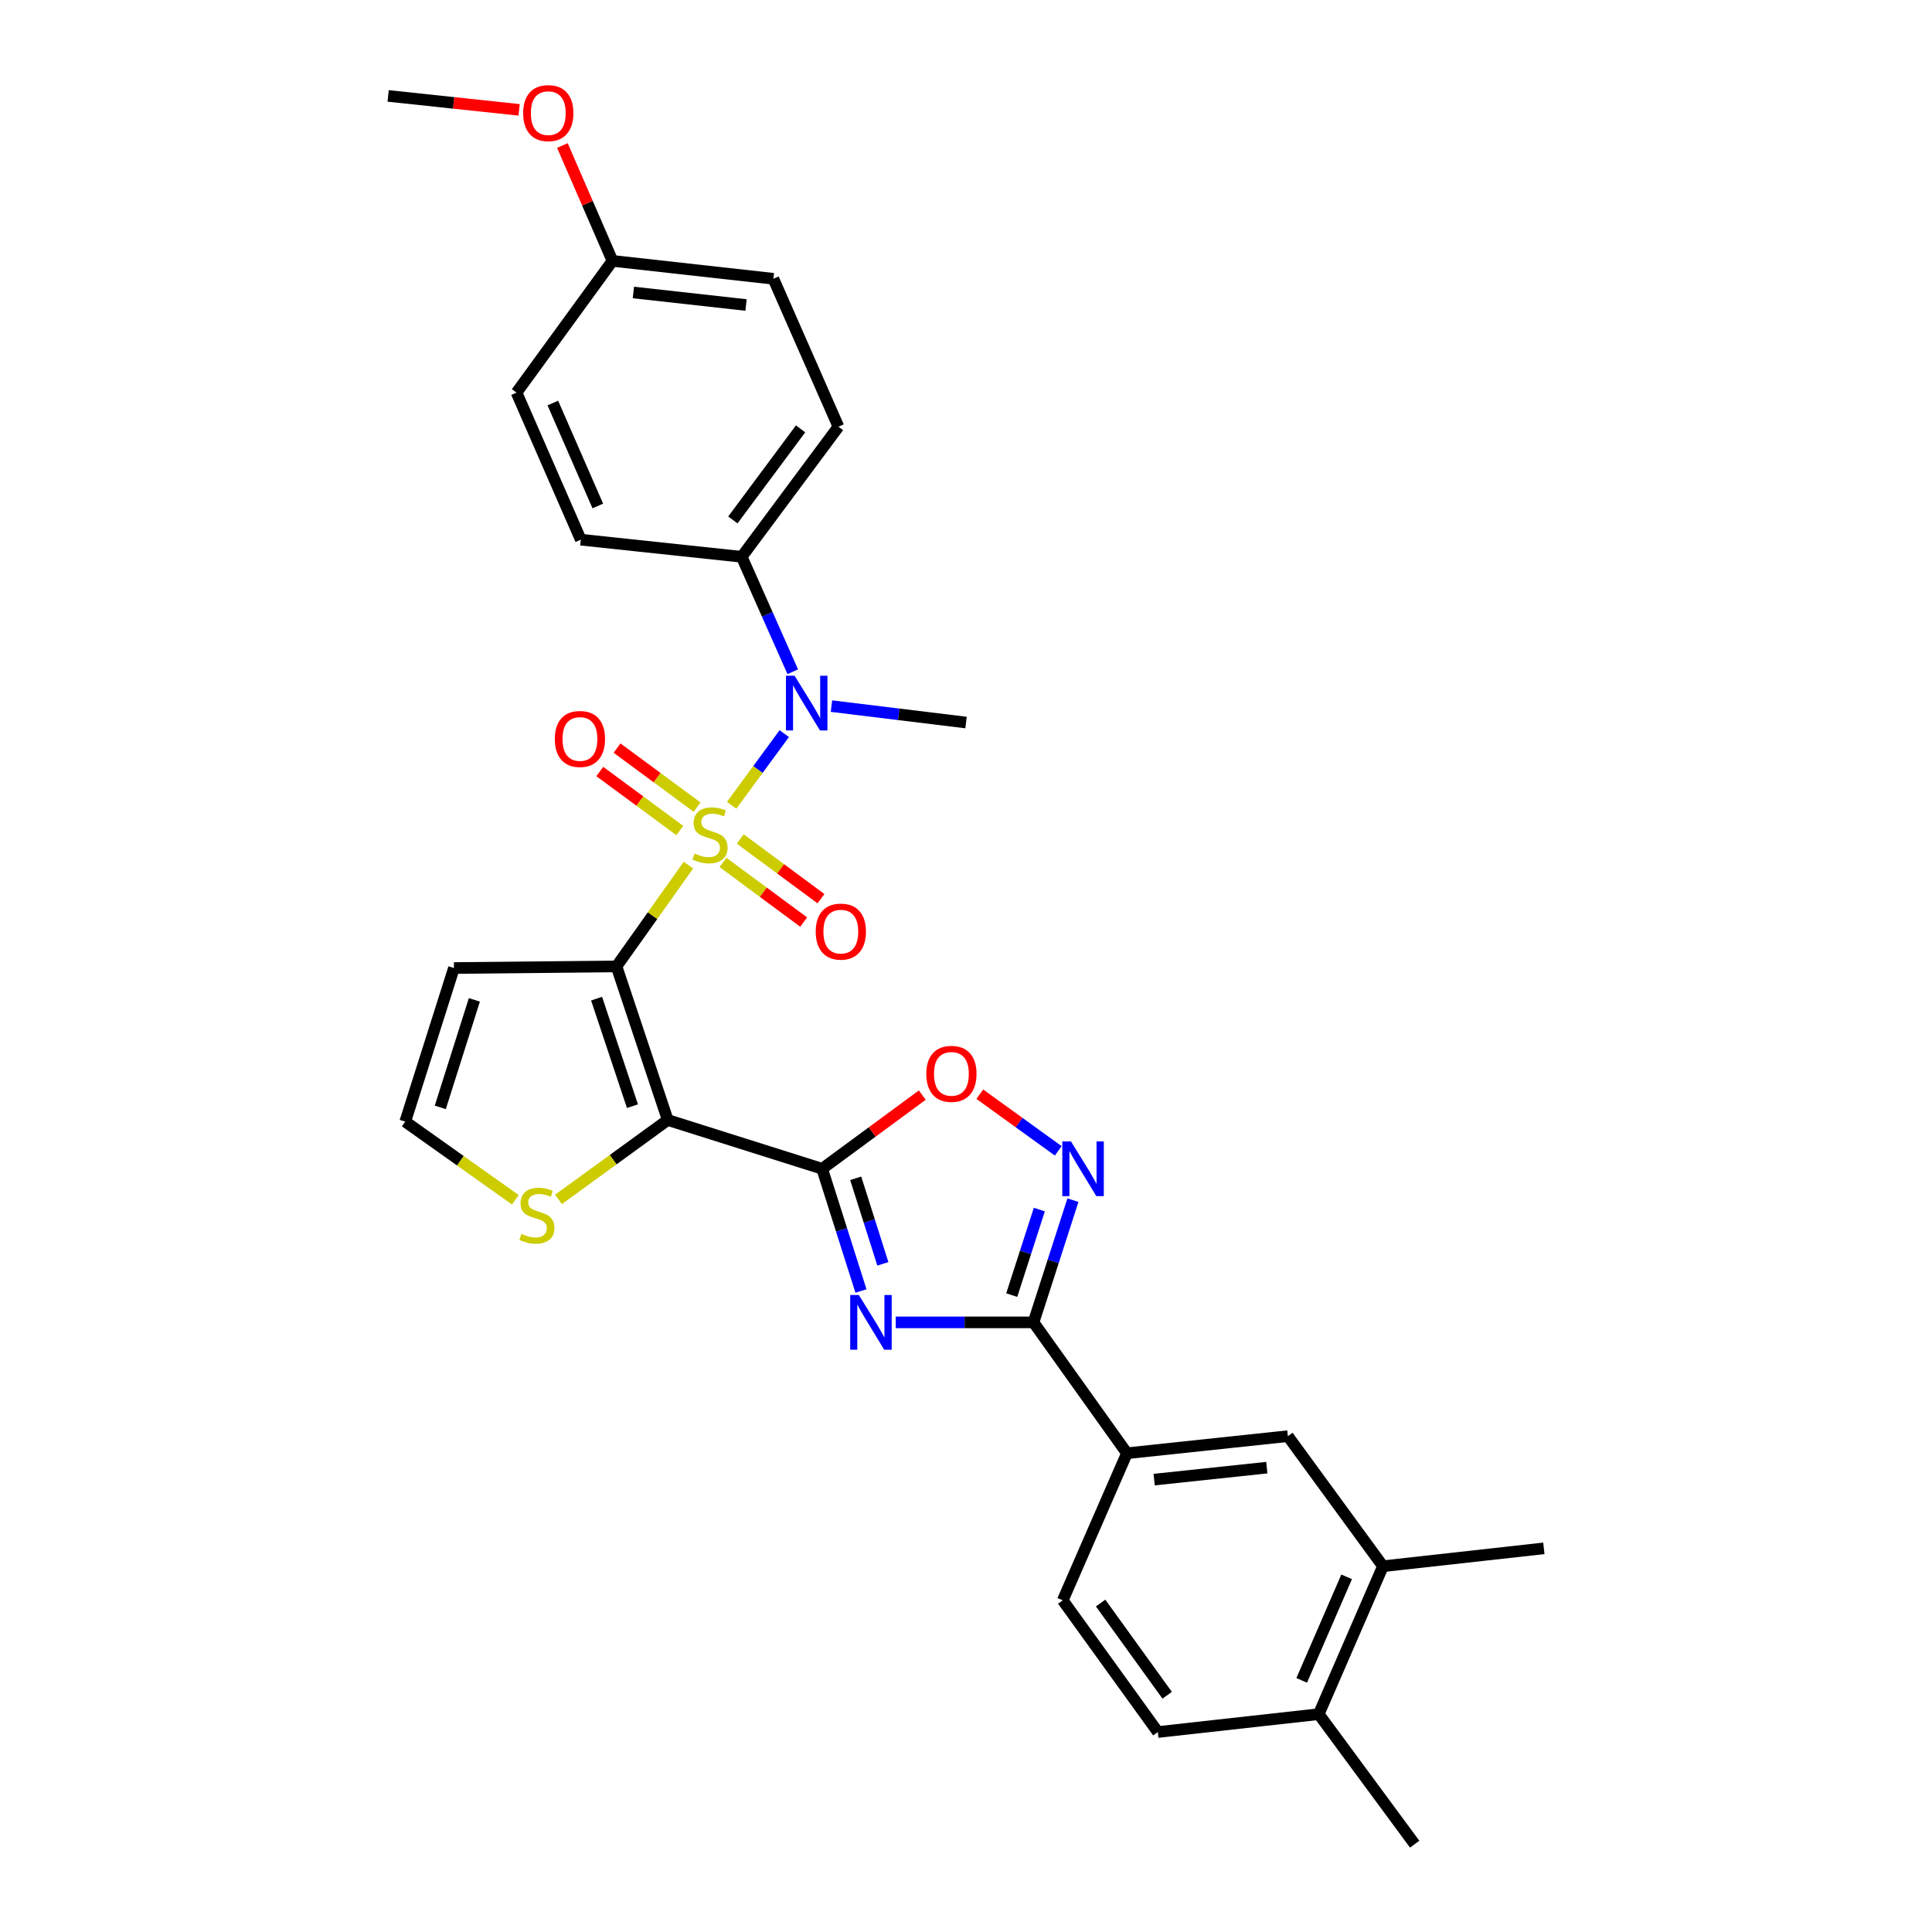 <?xml version='1.0' encoding='iso-8859-1'?>
<svg version='1.1' baseProfile='full'
              xmlns='http://www.w3.org/2000/svg'
                      xmlns:rdkit='http://www.rdkit.org/xml'
                      xmlns:xlink='http://www.w3.org/1999/xlink'
                  xml:space='preserve'
width='1000px' height='1000px' viewBox='0 0 1000 1000'>
<!-- END OF HEADER -->
<rect style='opacity:1.0;fill:#FFFFFF;stroke:none' width='1000' height='1000' x='0' y='0'> </rect>
<path class='bond-0' d='M 356.334,447.782 L 337.718,473.994' style='fill:none;fill-rule:evenodd;stroke:#CCCC00;stroke-width:6px;stroke-linecap:butt;stroke-linejoin:miter;stroke-opacity:1' />
<path class='bond-0' d='M 337.718,473.994 L 319.102,500.205' style='fill:none;fill-rule:evenodd;stroke:#000000;stroke-width:6px;stroke-linecap:butt;stroke-linejoin:miter;stroke-opacity:1' />
<path class='bond-6' d='M 378.697,416.813 L 392.318,398.267' style='fill:none;fill-rule:evenodd;stroke:#CCCC00;stroke-width:6px;stroke-linecap:butt;stroke-linejoin:miter;stroke-opacity:1' />
<path class='bond-6' d='M 392.318,398.267 L 405.939,379.72' style='fill:none;fill-rule:evenodd;stroke:#0000FF;stroke-width:6px;stroke-linecap:butt;stroke-linejoin:miter;stroke-opacity:1' />
<path class='bond-11' d='M 374.212,446.378 L 395.095,461.82' style='fill:none;fill-rule:evenodd;stroke:#CCCC00;stroke-width:6px;stroke-linecap:butt;stroke-linejoin:miter;stroke-opacity:1' />
<path class='bond-11' d='M 395.095,461.82 L 415.978,477.261' style='fill:none;fill-rule:evenodd;stroke:#FF0000;stroke-width:6px;stroke-linecap:butt;stroke-linejoin:miter;stroke-opacity:1' />
<path class='bond-11' d='M 383.165,434.271 L 404.047,449.713' style='fill:none;fill-rule:evenodd;stroke:#CCCC00;stroke-width:6px;stroke-linecap:butt;stroke-linejoin:miter;stroke-opacity:1' />
<path class='bond-11' d='M 404.047,449.713 L 424.93,465.154' style='fill:none;fill-rule:evenodd;stroke:#FF0000;stroke-width:6px;stroke-linecap:butt;stroke-linejoin:miter;stroke-opacity:1' />
<path class='bond-12' d='M 360.8,417.757 L 340.092,402.488' style='fill:none;fill-rule:evenodd;stroke:#CCCC00;stroke-width:6px;stroke-linecap:butt;stroke-linejoin:miter;stroke-opacity:1' />
<path class='bond-12' d='M 340.092,402.488 L 319.384,387.219' style='fill:none;fill-rule:evenodd;stroke:#FF0000;stroke-width:6px;stroke-linecap:butt;stroke-linejoin:miter;stroke-opacity:1' />
<path class='bond-12' d='M 351.864,429.876 L 331.156,414.607' style='fill:none;fill-rule:evenodd;stroke:#CCCC00;stroke-width:6px;stroke-linecap:butt;stroke-linejoin:miter;stroke-opacity:1' />
<path class='bond-12' d='M 331.156,414.607 L 310.448,399.338' style='fill:none;fill-rule:evenodd;stroke:#FF0000;stroke-width:6px;stroke-linecap:butt;stroke-linejoin:miter;stroke-opacity:1' />
<path class='bond-1' d='M 319.102,500.205 L 345.62,579.708' style='fill:none;fill-rule:evenodd;stroke:#000000;stroke-width:6px;stroke-linecap:butt;stroke-linejoin:miter;stroke-opacity:1' />
<path class='bond-1' d='M 308.796,516.895 L 327.358,572.547' style='fill:none;fill-rule:evenodd;stroke:#000000;stroke-width:6px;stroke-linecap:butt;stroke-linejoin:miter;stroke-opacity:1' />
<path class='bond-9' d='M 319.102,500.205 L 234.965,501.05' style='fill:none;fill-rule:evenodd;stroke:#000000;stroke-width:6px;stroke-linecap:butt;stroke-linejoin:miter;stroke-opacity:1' />
<path class='bond-2' d='M 345.62,579.708 L 425.541,604.955' style='fill:none;fill-rule:evenodd;stroke:#000000;stroke-width:6px;stroke-linecap:butt;stroke-linejoin:miter;stroke-opacity:1' />
<path class='bond-8' d='M 345.62,579.708 L 317.348,600.255' style='fill:none;fill-rule:evenodd;stroke:#000000;stroke-width:6px;stroke-linecap:butt;stroke-linejoin:miter;stroke-opacity:1' />
<path class='bond-8' d='M 317.348,600.255 L 289.076,620.801' style='fill:none;fill-rule:evenodd;stroke:#CCCC00;stroke-width:6px;stroke-linecap:butt;stroke-linejoin:miter;stroke-opacity:1' />
<path class='bond-3' d='M 425.541,604.955 L 435.588,636.583' style='fill:none;fill-rule:evenodd;stroke:#000000;stroke-width:6px;stroke-linecap:butt;stroke-linejoin:miter;stroke-opacity:1' />
<path class='bond-3' d='M 435.588,636.583 L 445.635,668.212' style='fill:none;fill-rule:evenodd;stroke:#0000FF;stroke-width:6px;stroke-linecap:butt;stroke-linejoin:miter;stroke-opacity:1' />
<path class='bond-3' d='M 442.906,609.885 L 449.939,632.025' style='fill:none;fill-rule:evenodd;stroke:#000000;stroke-width:6px;stroke-linecap:butt;stroke-linejoin:miter;stroke-opacity:1' />
<path class='bond-3' d='M 449.939,632.025 L 456.972,654.165' style='fill:none;fill-rule:evenodd;stroke:#0000FF;stroke-width:6px;stroke-linecap:butt;stroke-linejoin:miter;stroke-opacity:1' />
<path class='bond-7' d='M 425.541,604.955 L 451.456,585.893' style='fill:none;fill-rule:evenodd;stroke:#000000;stroke-width:6px;stroke-linecap:butt;stroke-linejoin:miter;stroke-opacity:1' />
<path class='bond-7' d='M 451.456,585.893 L 477.37,566.832' style='fill:none;fill-rule:evenodd;stroke:#FF0000;stroke-width:6px;stroke-linecap:butt;stroke-linejoin:miter;stroke-opacity:1' />
<path class='bond-4' d='M 463.639,684.458 L 499.29,684.458' style='fill:none;fill-rule:evenodd;stroke:#0000FF;stroke-width:6px;stroke-linecap:butt;stroke-linejoin:miter;stroke-opacity:1' />
<path class='bond-4' d='M 499.29,684.458 L 534.942,684.458' style='fill:none;fill-rule:evenodd;stroke:#000000;stroke-width:6px;stroke-linecap:butt;stroke-linejoin:miter;stroke-opacity:1' />
<path class='bond-10' d='M 534.942,684.458 L 583.309,752.199' style='fill:none;fill-rule:evenodd;stroke:#000000;stroke-width:6px;stroke-linecap:butt;stroke-linejoin:miter;stroke-opacity:1' />
<path class='bond-32' d='M 534.942,684.458 L 545.145,652.83' style='fill:none;fill-rule:evenodd;stroke:#000000;stroke-width:6px;stroke-linecap:butt;stroke-linejoin:miter;stroke-opacity:1' />
<path class='bond-32' d='M 545.145,652.83 L 555.347,621.203' style='fill:none;fill-rule:evenodd;stroke:#0000FF;stroke-width:6px;stroke-linecap:butt;stroke-linejoin:miter;stroke-opacity:1' />
<path class='bond-32' d='M 523.672,670.347 L 530.814,648.208' style='fill:none;fill-rule:evenodd;stroke:#000000;stroke-width:6px;stroke-linecap:butt;stroke-linejoin:miter;stroke-opacity:1' />
<path class='bond-32' d='M 530.814,648.208 L 537.956,626.068' style='fill:none;fill-rule:evenodd;stroke:#0000FF;stroke-width:6px;stroke-linecap:butt;stroke-linejoin:miter;stroke-opacity:1' />
<path class='bond-5' d='M 547.748,595.681 L 527.45,581.022' style='fill:none;fill-rule:evenodd;stroke:#0000FF;stroke-width:6px;stroke-linecap:butt;stroke-linejoin:miter;stroke-opacity:1' />
<path class='bond-5' d='M 527.45,581.022 L 507.152,566.362' style='fill:none;fill-rule:evenodd;stroke:#FF0000;stroke-width:6px;stroke-linecap:butt;stroke-linejoin:miter;stroke-opacity:1' />
<path class='bond-15' d='M 410.334,347.688 L 397.121,317.943' style='fill:none;fill-rule:evenodd;stroke:#0000FF;stroke-width:6px;stroke-linecap:butt;stroke-linejoin:miter;stroke-opacity:1' />
<path class='bond-15' d='M 397.121,317.943 L 383.908,288.197' style='fill:none;fill-rule:evenodd;stroke:#000000;stroke-width:6px;stroke-linecap:butt;stroke-linejoin:miter;stroke-opacity:1' />
<path class='bond-25' d='M 430.361,365.483 L 465.189,369.733' style='fill:none;fill-rule:evenodd;stroke:#0000FF;stroke-width:6px;stroke-linecap:butt;stroke-linejoin:miter;stroke-opacity:1' />
<path class='bond-25' d='M 465.189,369.733 L 500.017,373.983' style='fill:none;fill-rule:evenodd;stroke:#000000;stroke-width:6px;stroke-linecap:butt;stroke-linejoin:miter;stroke-opacity:1' />
<path class='bond-30' d='M 266.734,620.994 L 238.243,600.774' style='fill:none;fill-rule:evenodd;stroke:#CCCC00;stroke-width:6px;stroke-linecap:butt;stroke-linejoin:miter;stroke-opacity:1' />
<path class='bond-30' d='M 238.243,600.774 L 209.752,580.553' style='fill:none;fill-rule:evenodd;stroke:#000000;stroke-width:6px;stroke-linecap:butt;stroke-linejoin:miter;stroke-opacity:1' />
<path class='bond-13' d='M 234.965,501.05 L 209.752,580.553' style='fill:none;fill-rule:evenodd;stroke:#000000;stroke-width:6px;stroke-linecap:butt;stroke-linejoin:miter;stroke-opacity:1' />
<path class='bond-13' d='M 245.536,517.528 L 227.887,573.18' style='fill:none;fill-rule:evenodd;stroke:#000000;stroke-width:6px;stroke-linecap:butt;stroke-linejoin:miter;stroke-opacity:1' />
<path class='bond-14' d='M 583.309,752.199 L 666.602,743.349' style='fill:none;fill-rule:evenodd;stroke:#000000;stroke-width:6px;stroke-linecap:butt;stroke-linejoin:miter;stroke-opacity:1' />
<path class='bond-14' d='M 597.394,765.845 L 655.699,759.65' style='fill:none;fill-rule:evenodd;stroke:#000000;stroke-width:6px;stroke-linecap:butt;stroke-linejoin:miter;stroke-opacity:1' />
<path class='bond-18' d='M 583.309,752.199 L 550.083,828.323' style='fill:none;fill-rule:evenodd;stroke:#000000;stroke-width:6px;stroke-linecap:butt;stroke-linejoin:miter;stroke-opacity:1' />
<path class='bond-16' d='M 666.602,743.349 L 715.814,810.68' style='fill:none;fill-rule:evenodd;stroke:#000000;stroke-width:6px;stroke-linecap:butt;stroke-linejoin:miter;stroke-opacity:1' />
<path class='bond-20' d='M 383.908,288.197 L 433.973,220.857' style='fill:none;fill-rule:evenodd;stroke:#000000;stroke-width:6px;stroke-linecap:butt;stroke-linejoin:miter;stroke-opacity:1' />
<path class='bond-20' d='M 379.334,269.113 L 414.38,221.975' style='fill:none;fill-rule:evenodd;stroke:#000000;stroke-width:6px;stroke-linecap:butt;stroke-linejoin:miter;stroke-opacity:1' />
<path class='bond-21' d='M 383.908,288.197 L 300.615,279.339' style='fill:none;fill-rule:evenodd;stroke:#000000;stroke-width:6px;stroke-linecap:butt;stroke-linejoin:miter;stroke-opacity:1' />
<path class='bond-27' d='M 715.814,810.68 L 799.098,801.42' style='fill:none;fill-rule:evenodd;stroke:#000000;stroke-width:6px;stroke-linecap:butt;stroke-linejoin:miter;stroke-opacity:1' />
<path class='bond-33' d='M 715.814,810.68 L 682.579,887.239' style='fill:none;fill-rule:evenodd;stroke:#000000;stroke-width:6px;stroke-linecap:butt;stroke-linejoin:miter;stroke-opacity:1' />
<path class='bond-33' d='M 697.017,816.168 L 673.752,869.759' style='fill:none;fill-rule:evenodd;stroke:#000000;stroke-width:6px;stroke-linecap:butt;stroke-linejoin:miter;stroke-opacity:1' />
<path class='bond-17' d='M 682.579,887.239 L 599.295,896.499' style='fill:none;fill-rule:evenodd;stroke:#000000;stroke-width:6px;stroke-linecap:butt;stroke-linejoin:miter;stroke-opacity:1' />
<path class='bond-28' d='M 682.579,887.239 L 732.235,954.545' style='fill:none;fill-rule:evenodd;stroke:#000000;stroke-width:6px;stroke-linecap:butt;stroke-linejoin:miter;stroke-opacity:1' />
<path class='bond-19' d='M 550.083,828.323 L 599.295,896.499' style='fill:none;fill-rule:evenodd;stroke:#000000;stroke-width:6px;stroke-linecap:butt;stroke-linejoin:miter;stroke-opacity:1' />
<path class='bond-19' d='M 569.673,829.736 L 604.122,877.46' style='fill:none;fill-rule:evenodd;stroke:#000000;stroke-width:6px;stroke-linecap:butt;stroke-linejoin:miter;stroke-opacity:1' />
<path class='bond-23' d='M 433.973,220.857 L 400.303,144.291' style='fill:none;fill-rule:evenodd;stroke:#000000;stroke-width:6px;stroke-linecap:butt;stroke-linejoin:miter;stroke-opacity:1' />
<path class='bond-24' d='M 300.615,279.339 L 267.355,203.215' style='fill:none;fill-rule:evenodd;stroke:#000000;stroke-width:6px;stroke-linecap:butt;stroke-linejoin:miter;stroke-opacity:1' />
<path class='bond-24' d='M 309.424,261.892 L 286.142,208.605' style='fill:none;fill-rule:evenodd;stroke:#000000;stroke-width:6px;stroke-linecap:butt;stroke-linejoin:miter;stroke-opacity:1' />
<path class='bond-22' d='M 317.011,135.03 L 267.355,203.215' style='fill:none;fill-rule:evenodd;stroke:#000000;stroke-width:6px;stroke-linecap:butt;stroke-linejoin:miter;stroke-opacity:1' />
<path class='bond-26' d='M 317.011,135.03 L 304.053,105.174' style='fill:none;fill-rule:evenodd;stroke:#000000;stroke-width:6px;stroke-linecap:butt;stroke-linejoin:miter;stroke-opacity:1' />
<path class='bond-26' d='M 304.053,105.174 L 291.096,75.318' style='fill:none;fill-rule:evenodd;stroke:#FF0000;stroke-width:6px;stroke-linecap:butt;stroke-linejoin:miter;stroke-opacity:1' />
<path class='bond-31' d='M 317.011,135.03 L 400.303,144.291' style='fill:none;fill-rule:evenodd;stroke:#000000;stroke-width:6px;stroke-linecap:butt;stroke-linejoin:miter;stroke-opacity:1' />
<path class='bond-31' d='M 327.841,151.385 L 386.146,157.867' style='fill:none;fill-rule:evenodd;stroke:#000000;stroke-width:6px;stroke-linecap:butt;stroke-linejoin:miter;stroke-opacity:1' />
<path class='bond-29' d='M 268.7,56.866 L 234.801,53.256' style='fill:none;fill-rule:evenodd;stroke:#FF0000;stroke-width:6px;stroke-linecap:butt;stroke-linejoin:miter;stroke-opacity:1' />
<path class='bond-29' d='M 234.801,53.256 L 200.902,49.647' style='fill:none;fill-rule:evenodd;stroke:#000000;stroke-width:6px;stroke-linecap:butt;stroke-linejoin:miter;stroke-opacity:1' />
<path  class='atom-0' d='M 359.503 441.774
Q 359.823 441.894, 361.143 442.454
Q 362.463 443.014, 363.903 443.374
Q 365.383 443.694, 366.823 443.694
Q 369.503 443.694, 371.063 442.414
Q 372.623 441.094, 372.623 438.814
Q 372.623 437.254, 371.823 436.294
Q 371.063 435.334, 369.863 434.814
Q 368.663 434.294, 366.663 433.694
Q 364.143 432.934, 362.623 432.214
Q 361.143 431.494, 360.063 429.974
Q 359.023 428.454, 359.023 425.894
Q 359.023 422.334, 361.423 420.134
Q 363.863 417.934, 368.663 417.934
Q 371.943 417.934, 375.663 419.494
L 374.743 422.574
Q 371.343 421.174, 368.783 421.174
Q 366.023 421.174, 364.503 422.334
Q 362.983 423.454, 363.023 425.414
Q 363.023 426.934, 363.783 427.854
Q 364.583 428.774, 365.703 429.294
Q 366.863 429.814, 368.783 430.414
Q 371.343 431.214, 372.863 432.014
Q 374.383 432.814, 375.463 434.454
Q 376.583 436.054, 376.583 438.814
Q 376.583 442.734, 373.943 444.854
Q 371.343 446.934, 366.983 446.934
Q 364.463 446.934, 362.543 446.374
Q 360.663 445.854, 358.423 444.934
L 359.503 441.774
' fill='#CCCC00'/>
<path  class='atom-4' d='M 444.536 670.298
L 453.816 685.298
Q 454.736 686.778, 456.216 689.458
Q 457.696 692.138, 457.776 692.298
L 457.776 670.298
L 461.536 670.298
L 461.536 698.618
L 457.656 698.618
L 447.696 682.218
Q 446.536 680.298, 445.296 678.098
Q 444.096 675.898, 443.736 675.218
L 443.736 698.618
L 440.056 698.618
L 440.056 670.298
L 444.536 670.298
' fill='#0000FF'/>
<path  class='atom-6' d='M 554.329 590.795
L 563.609 605.795
Q 564.529 607.275, 566.009 609.955
Q 567.489 612.635, 567.569 612.795
L 567.569 590.795
L 571.329 590.795
L 571.329 619.115
L 567.449 619.115
L 557.489 602.715
Q 556.329 600.795, 555.089 598.595
Q 553.889 596.395, 553.529 595.715
L 553.529 619.115
L 549.849 619.115
L 549.849 590.795
L 554.329 590.795
' fill='#0000FF'/>
<path  class='atom-7' d='M 411.284 349.759
L 420.564 364.759
Q 421.484 366.239, 422.964 368.919
Q 424.444 371.599, 424.524 371.759
L 424.524 349.759
L 428.284 349.759
L 428.284 378.079
L 424.404 378.079
L 414.444 361.679
Q 413.284 359.759, 412.044 357.559
Q 410.844 355.359, 410.484 354.679
L 410.484 378.079
L 406.804 378.079
L 406.804 349.759
L 411.284 349.759
' fill='#0000FF'/>
<path  class='atom-8' d='M 479.446 555.822
Q 479.446 549.022, 482.806 545.222
Q 486.166 541.422, 492.446 541.422
Q 498.726 541.422, 502.086 545.222
Q 505.446 549.022, 505.446 555.822
Q 505.446 562.702, 502.046 566.622
Q 498.646 570.502, 492.446 570.502
Q 486.206 570.502, 482.806 566.622
Q 479.446 562.742, 479.446 555.822
M 492.446 567.302
Q 496.766 567.302, 499.086 564.422
Q 501.446 561.502, 501.446 555.822
Q 501.446 550.262, 499.086 547.462
Q 496.766 544.622, 492.446 544.622
Q 488.126 544.622, 485.766 547.422
Q 483.446 550.222, 483.446 555.822
Q 483.446 561.542, 485.766 564.422
Q 488.126 567.302, 492.446 567.302
' fill='#FF0000'/>
<path  class='atom-9' d='M 269.904 638.641
Q 270.224 638.761, 271.544 639.321
Q 272.864 639.881, 274.304 640.241
Q 275.784 640.561, 277.224 640.561
Q 279.904 640.561, 281.464 639.281
Q 283.024 637.961, 283.024 635.681
Q 283.024 634.121, 282.224 633.161
Q 281.464 632.201, 280.264 631.681
Q 279.064 631.161, 277.064 630.561
Q 274.544 629.801, 273.024 629.081
Q 271.544 628.361, 270.464 626.841
Q 269.424 625.321, 269.424 622.761
Q 269.424 619.201, 271.824 617.001
Q 274.264 614.801, 279.064 614.801
Q 282.344 614.801, 286.064 616.361
L 285.144 619.441
Q 281.744 618.041, 279.184 618.041
Q 276.424 618.041, 274.904 619.201
Q 273.384 620.321, 273.424 622.281
Q 273.424 623.801, 274.184 624.721
Q 274.984 625.641, 276.104 626.161
Q 277.264 626.681, 279.184 627.281
Q 281.744 628.081, 283.264 628.881
Q 284.784 629.681, 285.864 631.321
Q 286.984 632.921, 286.984 635.681
Q 286.984 639.601, 284.344 641.721
Q 281.744 643.801, 277.384 643.801
Q 274.864 643.801, 272.944 643.241
Q 271.064 642.721, 268.824 641.801
L 269.904 638.641
' fill='#CCCC00'/>
<path  class='atom-12' d='M 422.211 482.2
Q 422.211 475.4, 425.571 471.6
Q 428.931 467.8, 435.211 467.8
Q 441.491 467.8, 444.851 471.6
Q 448.211 475.4, 448.211 482.2
Q 448.211 489.08, 444.811 493
Q 441.411 496.88, 435.211 496.88
Q 428.971 496.88, 425.571 493
Q 422.211 489.12, 422.211 482.2
M 435.211 493.68
Q 439.531 493.68, 441.851 490.8
Q 444.211 487.88, 444.211 482.2
Q 444.211 476.64, 441.851 473.84
Q 439.531 471, 435.211 471
Q 430.891 471, 428.531 473.8
Q 426.211 476.6, 426.211 482.2
Q 426.211 487.92, 428.531 490.8
Q 430.891 493.68, 435.211 493.68
' fill='#FF0000'/>
<path  class='atom-13' d='M 287.172 382.487
Q 287.172 375.687, 290.532 371.887
Q 293.892 368.087, 300.172 368.087
Q 306.452 368.087, 309.812 371.887
Q 313.172 375.687, 313.172 382.487
Q 313.172 389.367, 309.772 393.287
Q 306.372 397.167, 300.172 397.167
Q 293.932 397.167, 290.532 393.287
Q 287.172 389.407, 287.172 382.487
M 300.172 393.967
Q 304.492 393.967, 306.812 391.087
Q 309.172 388.167, 309.172 382.487
Q 309.172 376.927, 306.812 374.127
Q 304.492 371.287, 300.172 371.287
Q 295.852 371.287, 293.492 374.087
Q 291.172 376.887, 291.172 382.487
Q 291.172 388.207, 293.492 391.087
Q 295.852 393.967, 300.172 393.967
' fill='#FF0000'/>
<path  class='atom-27' d='M 270.784 58.552
Q 270.784 51.752, 274.144 47.952
Q 277.504 44.152, 283.784 44.152
Q 290.064 44.152, 293.424 47.952
Q 296.784 51.752, 296.784 58.552
Q 296.784 65.432, 293.384 69.352
Q 289.984 73.232, 283.784 73.232
Q 277.544 73.232, 274.144 69.352
Q 270.784 65.472, 270.784 58.552
M 283.784 70.032
Q 288.104 70.032, 290.424 67.152
Q 292.784 64.232, 292.784 58.552
Q 292.784 52.992, 290.424 50.192
Q 288.104 47.352, 283.784 47.352
Q 279.464 47.352, 277.104 50.152
Q 274.784 52.952, 274.784 58.552
Q 274.784 64.272, 277.104 67.152
Q 279.464 70.032, 283.784 70.032
' fill='#FF0000'/>
</svg>
